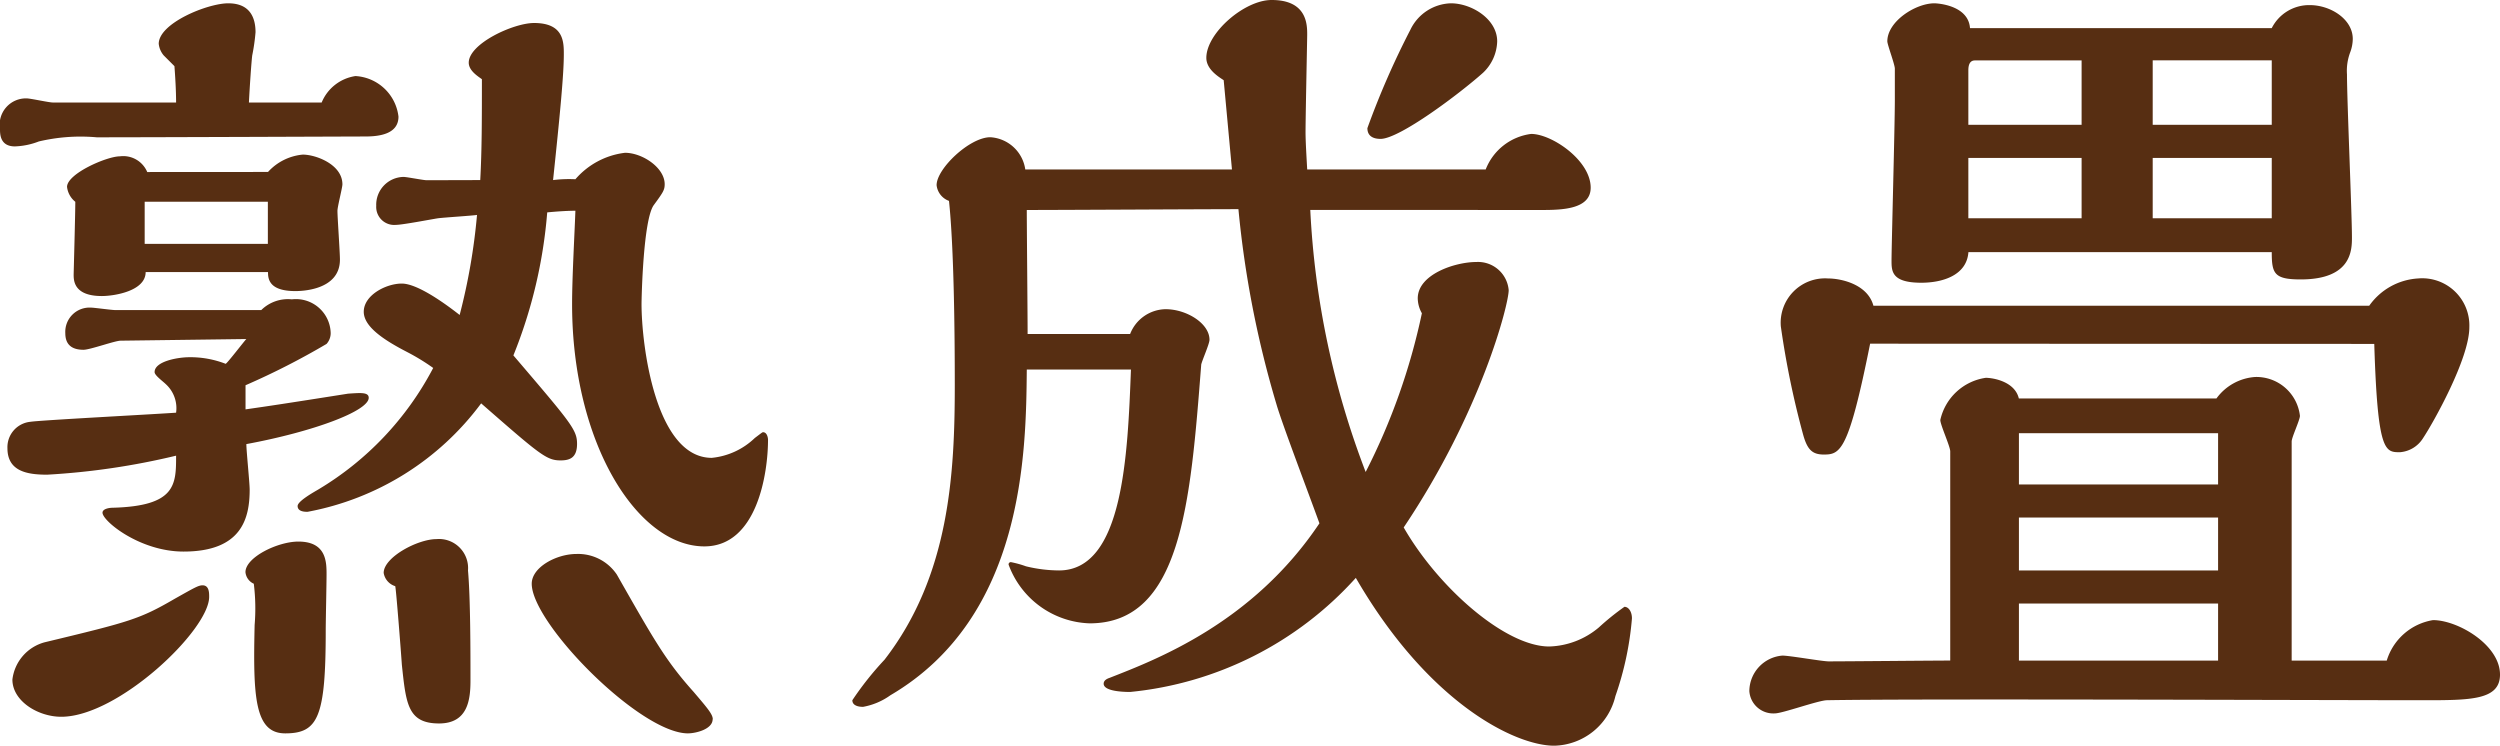 <svg xmlns="http://www.w3.org/2000/svg" width="133.056" height="39.688" viewBox="0 0 133.056 39.688"><path d="M49.4,12.424c-.176,0-1.056-.176-1.232-.176a1.481,1.481,0,0,0-1.452,1.54A.958.958,0,0,0,47.768,14.8c.352,0,1.936-.308,2.244-.352.352-.044,1.76-.132,2.068-.176a32.454,32.454,0,0,1-.924,5.324c-.616-.484-2.2-1.672-3.08-1.672-.836,0-2.024.616-2.024,1.5,0,.792,1.056,1.5,2.332,2.156a11.379,11.379,0,0,1,1.364.836,16.384,16.384,0,0,1-6.116,6.468c-.22.132-1.1.616-1.1.88,0,.308.4.308.528.308A14.885,14.885,0,0,0,52.3,24.3c3.124,2.728,3.476,3.036,4.224,3.036.484,0,.88-.132.88-.88s-.308-1.1-3.388-4.708a25.787,25.787,0,0,0,1.8-7.612c.44-.044,1.056-.088,1.5-.088-.044,1.232-.176,3.564-.176,4.972,0,7.392,3.476,12.892,7.04,12.892,2.816,0,3.388-3.916,3.388-5.676,0-.088-.044-.4-.264-.4-.044,0-.088.044-.44.308a3.84,3.84,0,0,1-2.288,1.056c-2.992,0-3.74-5.984-3.74-8.184,0-.308.088-4.532.66-5.28.484-.66.572-.792.572-1.1,0-.88-1.188-1.672-2.112-1.672a4.14,4.14,0,0,0-2.64,1.408,6.922,6.922,0,0,0-1.188.044c.352-3.344.572-5.588.572-6.688,0-.66,0-1.672-1.584-1.672-1.1,0-3.476,1.1-3.476,2.112,0,.44.528.748.7.88,0,2.068,0,3.784-.088,5.368Zm-9.46-4.136c.044-.88.132-2.156.176-2.508a10.375,10.375,0,0,0,.176-1.232c0-.792-.308-1.54-1.452-1.54-1.1,0-3.7,1.056-3.7,2.156a1.153,1.153,0,0,0,.264.616l.572.572c.044.572.088,1.32.088,1.936H29.508c-.22,0-1.188-.22-1.408-.22A1.4,1.4,0,0,0,26.692,9.7c0,.264,0,.924.792.924a3.871,3.871,0,0,0,1.276-.264,9.676,9.676,0,0,1,3.08-.22c2.948,0,14.036-.044,14.3-.044.748,0,1.76-.132,1.76-1.056A2.444,2.444,0,0,0,45.612,6.88a2.31,2.31,0,0,0-1.8,1.408Zm-5.412,3.7a1.382,1.382,0,0,0-1.452-.836c-.7,0-2.816.924-2.816,1.628a1.19,1.19,0,0,0,.44.792c0,.616-.088,3.828-.088,3.872,0,.308,0,1.144,1.5,1.144.66,0,2.332-.264,2.332-1.276h6.512c0,.352.044,1.012,1.452,1.012.22,0,2.376,0,2.376-1.672,0-.4-.132-2.244-.132-2.6,0-.22.264-1.232.264-1.408,0-1.056-1.408-1.584-2.112-1.584a2.855,2.855,0,0,0-1.848.924Zm30.1,29.128c0-.264-.264-.572-1.012-1.452-1.5-1.672-2.112-2.772-4.092-6.248a2.482,2.482,0,0,0-2.156-1.1c-1.056,0-2.376.7-2.376,1.584,0,2.112,5.764,7.964,8.316,7.964C63.74,41.86,64.62,41.64,64.62,41.112Zm-16.9-7.084c.044.132.308,3.52.352,4.18.22,2.068.308,3.124,1.98,3.124,1.54,0,1.672-1.276,1.672-2.288,0-1.452,0-4.4-.132-5.852a1.549,1.549,0,0,0-1.672-1.672c-1.012,0-2.816.968-2.816,1.8A.887.887,0,0,0,47.724,34.028ZM39.76,23.336a39.564,39.564,0,0,0,4.312-2.2.858.858,0,0,0,.22-.572,1.851,1.851,0,0,0-2.068-1.8,2.02,2.02,0,0,0-1.628.572H32.852c-.22,0-1.144-.132-1.32-.132a1.292,1.292,0,0,0-1.364,1.364c0,.572.308.88.968.88.352,0,1.672-.484,1.98-.484l6.688-.088c-.132.132-.968,1.232-1.1,1.32a5.166,5.166,0,0,0-1.936-.352c-.616,0-1.848.22-1.848.792,0,.176.44.484.616.66a1.727,1.727,0,0,1,.528,1.5c-1.232.088-7.216.4-7.744.484a1.357,1.357,0,0,0-1.232,1.408c0,1.232,1.056,1.408,2.112,1.408a38.531,38.531,0,0,0,6.864-1.012c0,1.54,0,2.684-3.388,2.772-.132,0-.528.044-.528.264,0,.44,1.98,2.068,4.312,2.068,3.124,0,3.52-1.8,3.52-3.3,0-.352-.176-2.068-.176-2.42,3.564-.66,6.512-1.76,6.512-2.464,0-.308-.44-.264-1.1-.22-3.344.528-4.224.66-5.456.836ZM40.2,33.9a10.741,10.741,0,0,1,.044,2.2c-.088,3.828,0,5.764,1.628,5.764,1.76,0,2.156-.88,2.156-5.5,0-.44.044-2.508.044-2.948,0-.66,0-1.76-1.5-1.76-1.1,0-2.816.836-2.816,1.628A.752.752,0,0,0,40.2,33.9Zm-2.376.7c0-.22,0-.616-.352-.616-.22,0-.44.132-1.452.7-1.892,1.1-2.376,1.232-6.952,2.332A2.34,2.34,0,0,0,27.352,39c0,1.144,1.364,1.98,2.6,1.98C32.984,40.98,37.824,36.36,37.824,34.6ZM34.392,15.812V13.568h6.556v2.244Zm71.984-10.78c0-1.188-1.364-2.024-2.464-2.024a2.467,2.467,0,0,0-2.156,1.408,43.679,43.679,0,0,0-2.288,5.236c0,.484.4.572.7.572,1.012,0,4.224-2.42,5.456-3.52A2.383,2.383,0,0,0,106.376,5.032Zm2.376,8.976c1.1,0,2.6-.044,2.6-1.188,0-1.452-2.068-2.86-3.168-2.86a3,3,0,0,0-2.42,1.892h-9.5c-.044-.792-.088-1.54-.088-1.98,0-.836.088-4.972.088-5.192,0-.528,0-1.848-1.892-1.848-1.452,0-3.476,1.76-3.476,3.08,0,.616.66,1.012.924,1.188l.44,4.752h-11A2,2,0,0,0,79.4,10.136c-1.1,0-2.86,1.672-2.86,2.552a1.006,1.006,0,0,0,.66.836c.264,2.508.308,7.04.308,9.768,0,4.708-.264,10.164-3.74,14.652A16.639,16.639,0,0,0,72.056,40.1c0,.352.484.352.572.352a3.572,3.572,0,0,0,1.452-.616C81.208,35.656,81.3,26.9,81.34,22.5h5.544c-.176,4.532-.4,10.692-3.828,10.692a7.512,7.512,0,0,1-1.76-.22,5.32,5.32,0,0,0-.792-.22.117.117,0,0,0-.132.132,4.76,4.76,0,0,0,4.312,3.124c4.884,0,5.368-6.424,5.94-13.772.044-.22.44-1.1.44-1.32,0-.88-1.232-1.628-2.332-1.628a2.062,2.062,0,0,0-1.892,1.32H81.384c0-1.056-.044-5.676-.044-6.6,1.8,0,9.636-.044,11.264-.044a53.978,53.978,0,0,0,2.024,10.384c.308,1.056,1.584,4.4,2.288,6.336-3.564,5.324-8.712,7.26-11.176,8.228-.132.044-.308.132-.308.308,0,.4,1.012.44,1.408.44a18.6,18.6,0,0,0,12.012-6.072c3.872,6.688,8.492,8.932,10.56,8.932a3.424,3.424,0,0,0,3.256-2.64,16.658,16.658,0,0,0,.88-4.136c0-.352-.176-.616-.4-.616a13.6,13.6,0,0,0-1.364,1.1,4.28,4.28,0,0,1-2.64,1.012c-2.332,0-5.9-3.124-7.744-6.336,4.136-6.16,5.588-11.88,5.588-12.628a1.638,1.638,0,0,0-1.716-1.5c-1.144,0-3.124.66-3.124,1.936a1.647,1.647,0,0,0,.22.792,33.938,33.938,0,0,1-2.992,8.448,44.979,44.979,0,0,1-2.948-13.948ZM147.6,16.252c0,1.144.132,1.452,1.54,1.452,2.728,0,2.728-1.584,2.728-2.244,0-1.232-.264-7.3-.264-8.668a2.793,2.793,0,0,1,.176-1.188,2.086,2.086,0,0,0,.132-.7c0-1.056-1.188-1.8-2.288-1.8A2.229,2.229,0,0,0,147.6,4.328h-16.06c-.088-1.232-1.76-1.32-1.892-1.32-1.012,0-2.508.968-2.508,2.024,0,.176.4,1.232.4,1.452V8.156c0,1.364-.176,7.788-.176,8.536,0,.572,0,1.188,1.584,1.188,1.144,0,2.42-.4,2.508-1.628Zm0-6.776h-6.336V6.044H147.6Zm0,4.972h-6.336V11.236H147.6Zm-10.12-4.972h-6.028v-2.9c0-.308.088-.528.352-.528h5.676Zm0,4.972h-6.028V11.236h6.028Zm15.576,6.688c.176,5.764.572,5.764,1.364,5.764a1.587,1.587,0,0,0,1.232-.748c.528-.792,2.464-4.224,2.464-5.9a2.51,2.51,0,0,0-2.728-2.6,3.43,3.43,0,0,0-2.6,1.452H126.4c-.308-1.144-1.716-1.452-2.42-1.452a2.361,2.361,0,0,0-2.508,2.552,46.577,46.577,0,0,0,1.188,5.764c.22.792.484,1.056,1.1,1.056.88,0,1.32-.176,2.464-5.9ZM130.488,37.988c-.924,0-5.456.044-6.468.044-.352,0-2.068-.308-2.464-.308a1.912,1.912,0,0,0-1.76,1.892A1.276,1.276,0,0,0,121.16,40.8c.4,0,2.332-.7,2.772-.7,4.532-.088,26.708,0,31.724,0,2.508,0,4.092,0,4.092-1.364,0-1.584-2.244-2.9-3.564-2.9a3.091,3.091,0,0,0-2.464,2.156h-5.06V26.328c0-.22.44-1.144.44-1.364a2.332,2.332,0,0,0-2.376-2.068,2.778,2.778,0,0,0-2.068,1.144H134.14c-.22-.924-1.408-1.1-1.76-1.1a2.906,2.906,0,0,0-2.42,2.244c0,.264.528,1.408.528,1.672Zm14.256-9.372h-10.6V25.888h10.6Zm0,4.576h-10.6V30.376h10.6Zm0,4.8h-10.6V34.952h10.6Z" transform="translate(-26.692 -2.832)" fill="#572e12"/></svg>